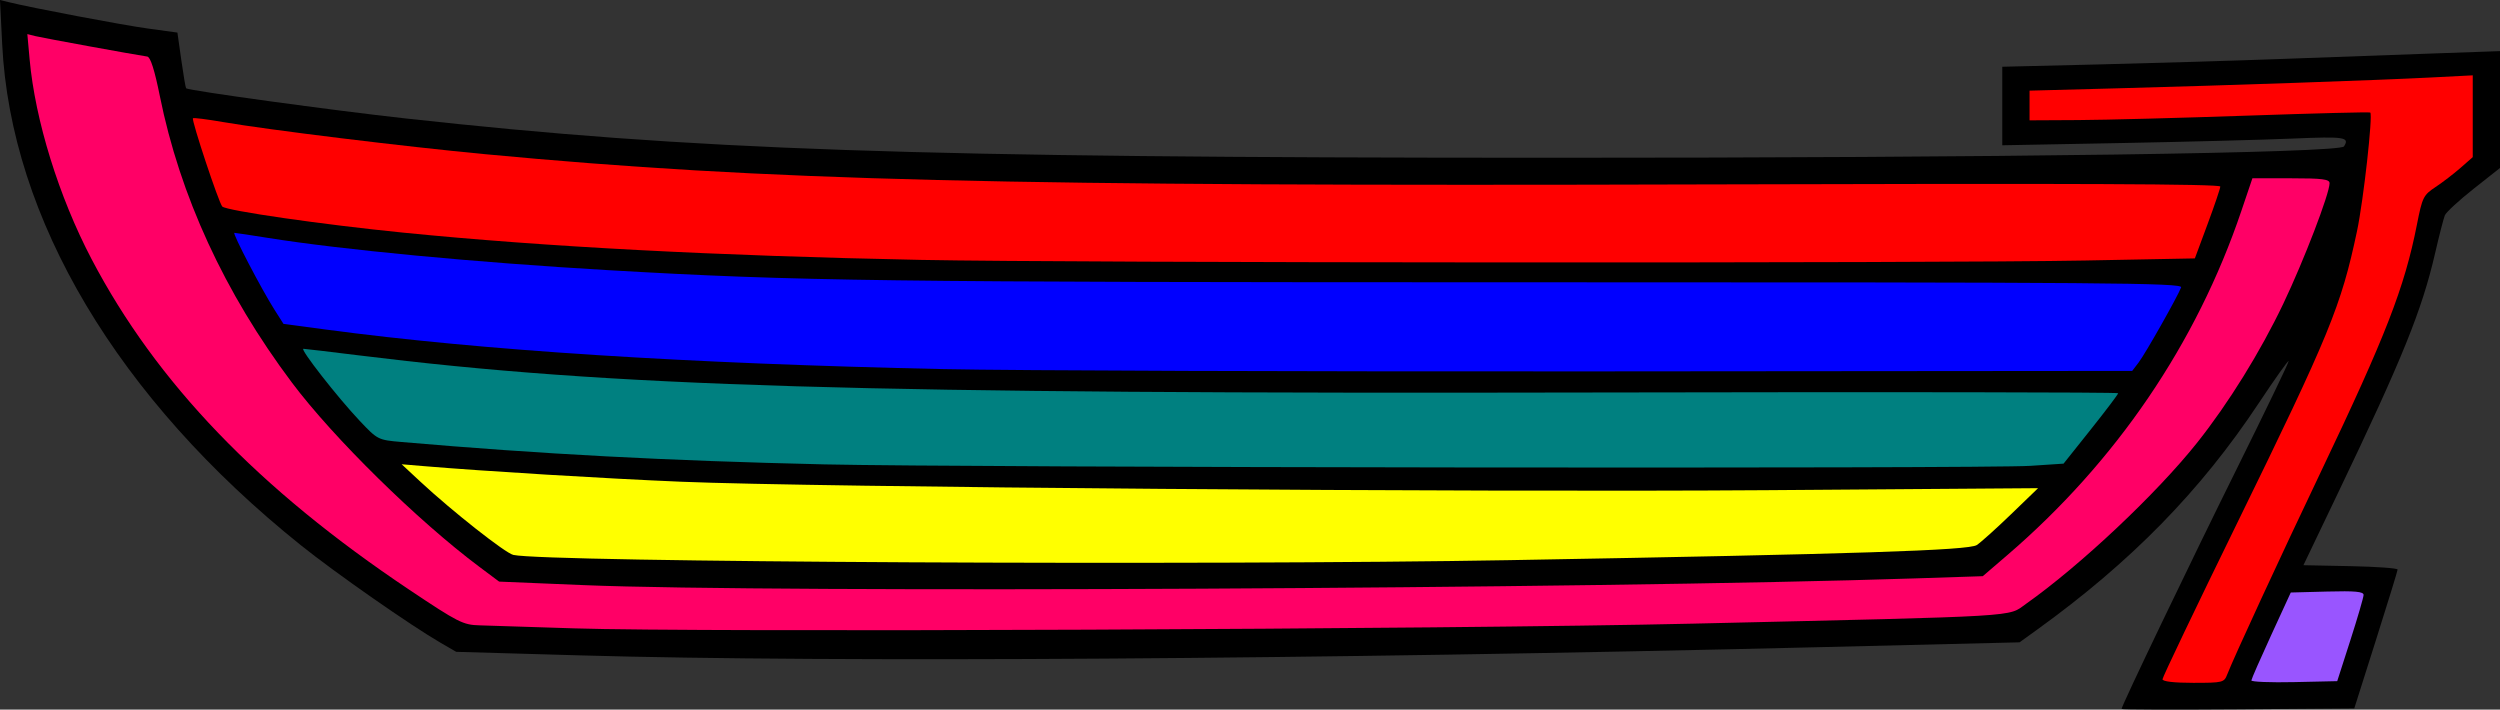 <?xml version="1.0" encoding="UTF-8"?>
<svg version="1.1" viewBox="0 0 977.75 277.52" xmlns="http://www.w3.org/2000/svg">
<rect x="0" y="0" width="977.75" height="277.52" fill="#333333" stroke="none"/>
<g transform="translate(-31.58 -126.27)">
<path d="m861.33 403.52c0-1.243 26.79-57.08 45.18-94.167 11.084-22.353 20.153-41.177 20.153-41.832 0-0.654-5.326 6.835-11.836 16.642-22.654 34.13-49.85 61.91-86.45 88.308l-6.953 5.015-77.714 1.881c-199.23 4.823-385.92 6.064-485.04 3.226l-48.659-1.393-6.007-3.473c-11.799-6.821-41.156-27.312-54.798-38.247-71.522-57.334-113.41-127.64-116.78-196.02l-0.848-17.197 3.21 0.803c8.791 2.2 44.586 8.988 54.694 10.372l11.484 1.573 1.515 10.711c0.833 5.891 1.682 10.878 1.886 11.082 0.885 0.885 57.582 8.676 85.632 11.767 113.08 12.463 197.35 15.364 447.33 15.401 176.23 0.026 309.35-1.874 310.98-4.439 2.307-3.626 0.327-3.93-19.978-3.071-11.55 0.489-41.85 1.28-67.333 1.758l-46.333 0.869v-30.715l38.333-0.921c21.083-0.507 53.033-1.464 71-2.129s44.517-1.625 59-2.135l26.333-0.927v45.698l-10.333 8.163c-5.683 4.49-10.738 9.147-11.233 10.349-0.495 1.202-2.215 7.886-3.822 14.853-5.138 22.27-12.721 41.011-37.769 93.333l-13.723 28.667 18.44 0.37c10.142 0.203 18.422 0.803 18.399 1.333-0.023 0.53-3.846 12.963-8.496 27.63l-8.455 26.667-45.504 0.351c-25.027 0.193-45.504 0.121-45.504-0.16z"/>
<path d="m847.33 228.15 42.659-0.819 4.947-13.333c2.721-7.333 4.975-13.979 5.008-14.769 0.043-1.022-57.517-1.264-199.61-0.841-276.95 0.824-369.01-1.446-479-11.816-31.452-2.965-84.907-9.52-102.58-12.58-6.185-1.071-11.456-1.737-11.712-1.481-0.669 0.669 10.135 33.196 11.47 34.532 1.633 1.633 39.348 7.073 70.821 10.215 55.553 5.547 122.08 9.046 202.67 10.659 59.526 1.192 396.41 1.364 455.33 0.233z" fill="#f00"/>
<path d="m868.03 268c2.625-3.442 15.262-25.79 16.587-29.333 0.663-1.773-28.218-2-254.93-2-252.43 0-286.58-0.449-360.35-4.742-51.681-3.007-104.02-7.973-132.99-12.616-6.775-1.086-12.672-1.975-13.103-1.975-0.914 0 10.635 22.129 15.728 30.137l3.479 5.47 16.441 2.199c61.38 8.211 140.85 13.303 241.77 15.491 27.133 0.588 142.82 0.987 257.08 0.886l207.74-0.184z" fill="#00f"/>
<path d="m825.65 308.46 12.988-0.86 10.679-13.405c5.873-7.373 10.679-13.733 10.679-14.133 1.1e-4 -0.401-91.05-0.532-202.33-0.291-290.61 0.628-386.79-2.246-485.67-14.509-11.367-1.41-21.155-2.57-21.752-2.579-1.507-0.022 13.405 19.059 21.997 28.149 7.026 7.432 7.17 7.505 16.421 8.306 54.64 4.734 103.58 7.324 165.33 8.751 54.667 1.264 453.9 1.747 471.65 0.571z" fill="#008080"/>
<path d="m622.67 345.33c135.27-2.389 178.83-3.799 182.03-5.89 1.573-1.031 7.611-6.458 13.417-12.06l10.557-10.186-106 0.784c-116.98 0.865-372.42-1.123-424.67-3.305-29.801-1.244-76.929-4.101-100.67-6.103l-8.667-0.731 7.333 6.818c12.441 11.567 33.215 27.934 36.352 28.64 12.624 2.84 269 4.175 390.31 2.033z" fill="#ff0"/>
<path d="m694 370.17c130.49-3.021 122.62-2.555 129.92-7.705 21.286-15.03 51.147-43.158 67.021-63.132 12.208-15.361 24.675-35.476 33.638-54.277 8.061-16.907 18.092-43.04 18.092-47.133 0-1.563-2.831-1.924-15.088-1.924h-15.088l-4.329 12.796c-17.536 51.837-48.989 98.063-91.643 134.68l-9.481 8.14-26.519 0.868c-125.73 4.116-446.24 5.732-520.79 2.625l-32.942-1.373-7.725-5.774c-24.157-18.056-57.108-50.446-73.336-72.087-26.314-35.092-43.768-72.987-51.664-112.17-2.023-10.038-3.645-15.131-4.878-15.313-5.271-0.777-40.962-7.295-43.715-7.984l-3.202-0.801 0.894 9.866c2.162 23.86 11.427 53.727 24.244 78.158 25.365 48.349 65.306 89.896 124.36 129.37 19.011 12.705 20.934 13.679 27.342 13.839 3.791 0.095 20.392 0.624 36.892 1.177 48.438 1.622 341.58 0.387 438-1.845z" fill="#f06"/>
<path d="m950.81 376.67c2.827-8.8 5.152-16.77 5.167-17.712 0.02-1.312-3.306-1.623-14.224-1.333l-14.25 0.378-7.661 16.667c-4.214 9.167-7.701 17.135-7.75 17.706-0.049 0.572 7.487 0.872 16.745 0.667l16.833-0.373z" fill="#95f"/>
<path d="m902.66 390.03c2.304-6.059 20.898-46.295 36.675-79.36 25.304-53.032 32.684-72.028 37.495-96.514 2.108-10.729 2.534-11.591 7.272-14.727 2.768-1.832 7.178-5.214 9.8-7.517l4.768-4.186v-31.992l-16.333 0.839c-21.053 1.081-78.93 3.082-122.67 4.24l-34.333 0.909v11.613l19-0.101c10.45-0.056 40.3-0.839 66.333-1.742 26.033-0.902 47.593-1.447 47.91-1.211 1.103 0.822-2.648 34.462-5.173 46.387-6.215 29.354-10.721 40.33-46.904 114.25-16.041 32.773-29.166 60.223-29.166 61 0 0.891 4.448 1.413 12.033 1.413 11.583 0 12.08-0.124 13.29-3.307z" fill="#f00"/>
</g>
</svg>

